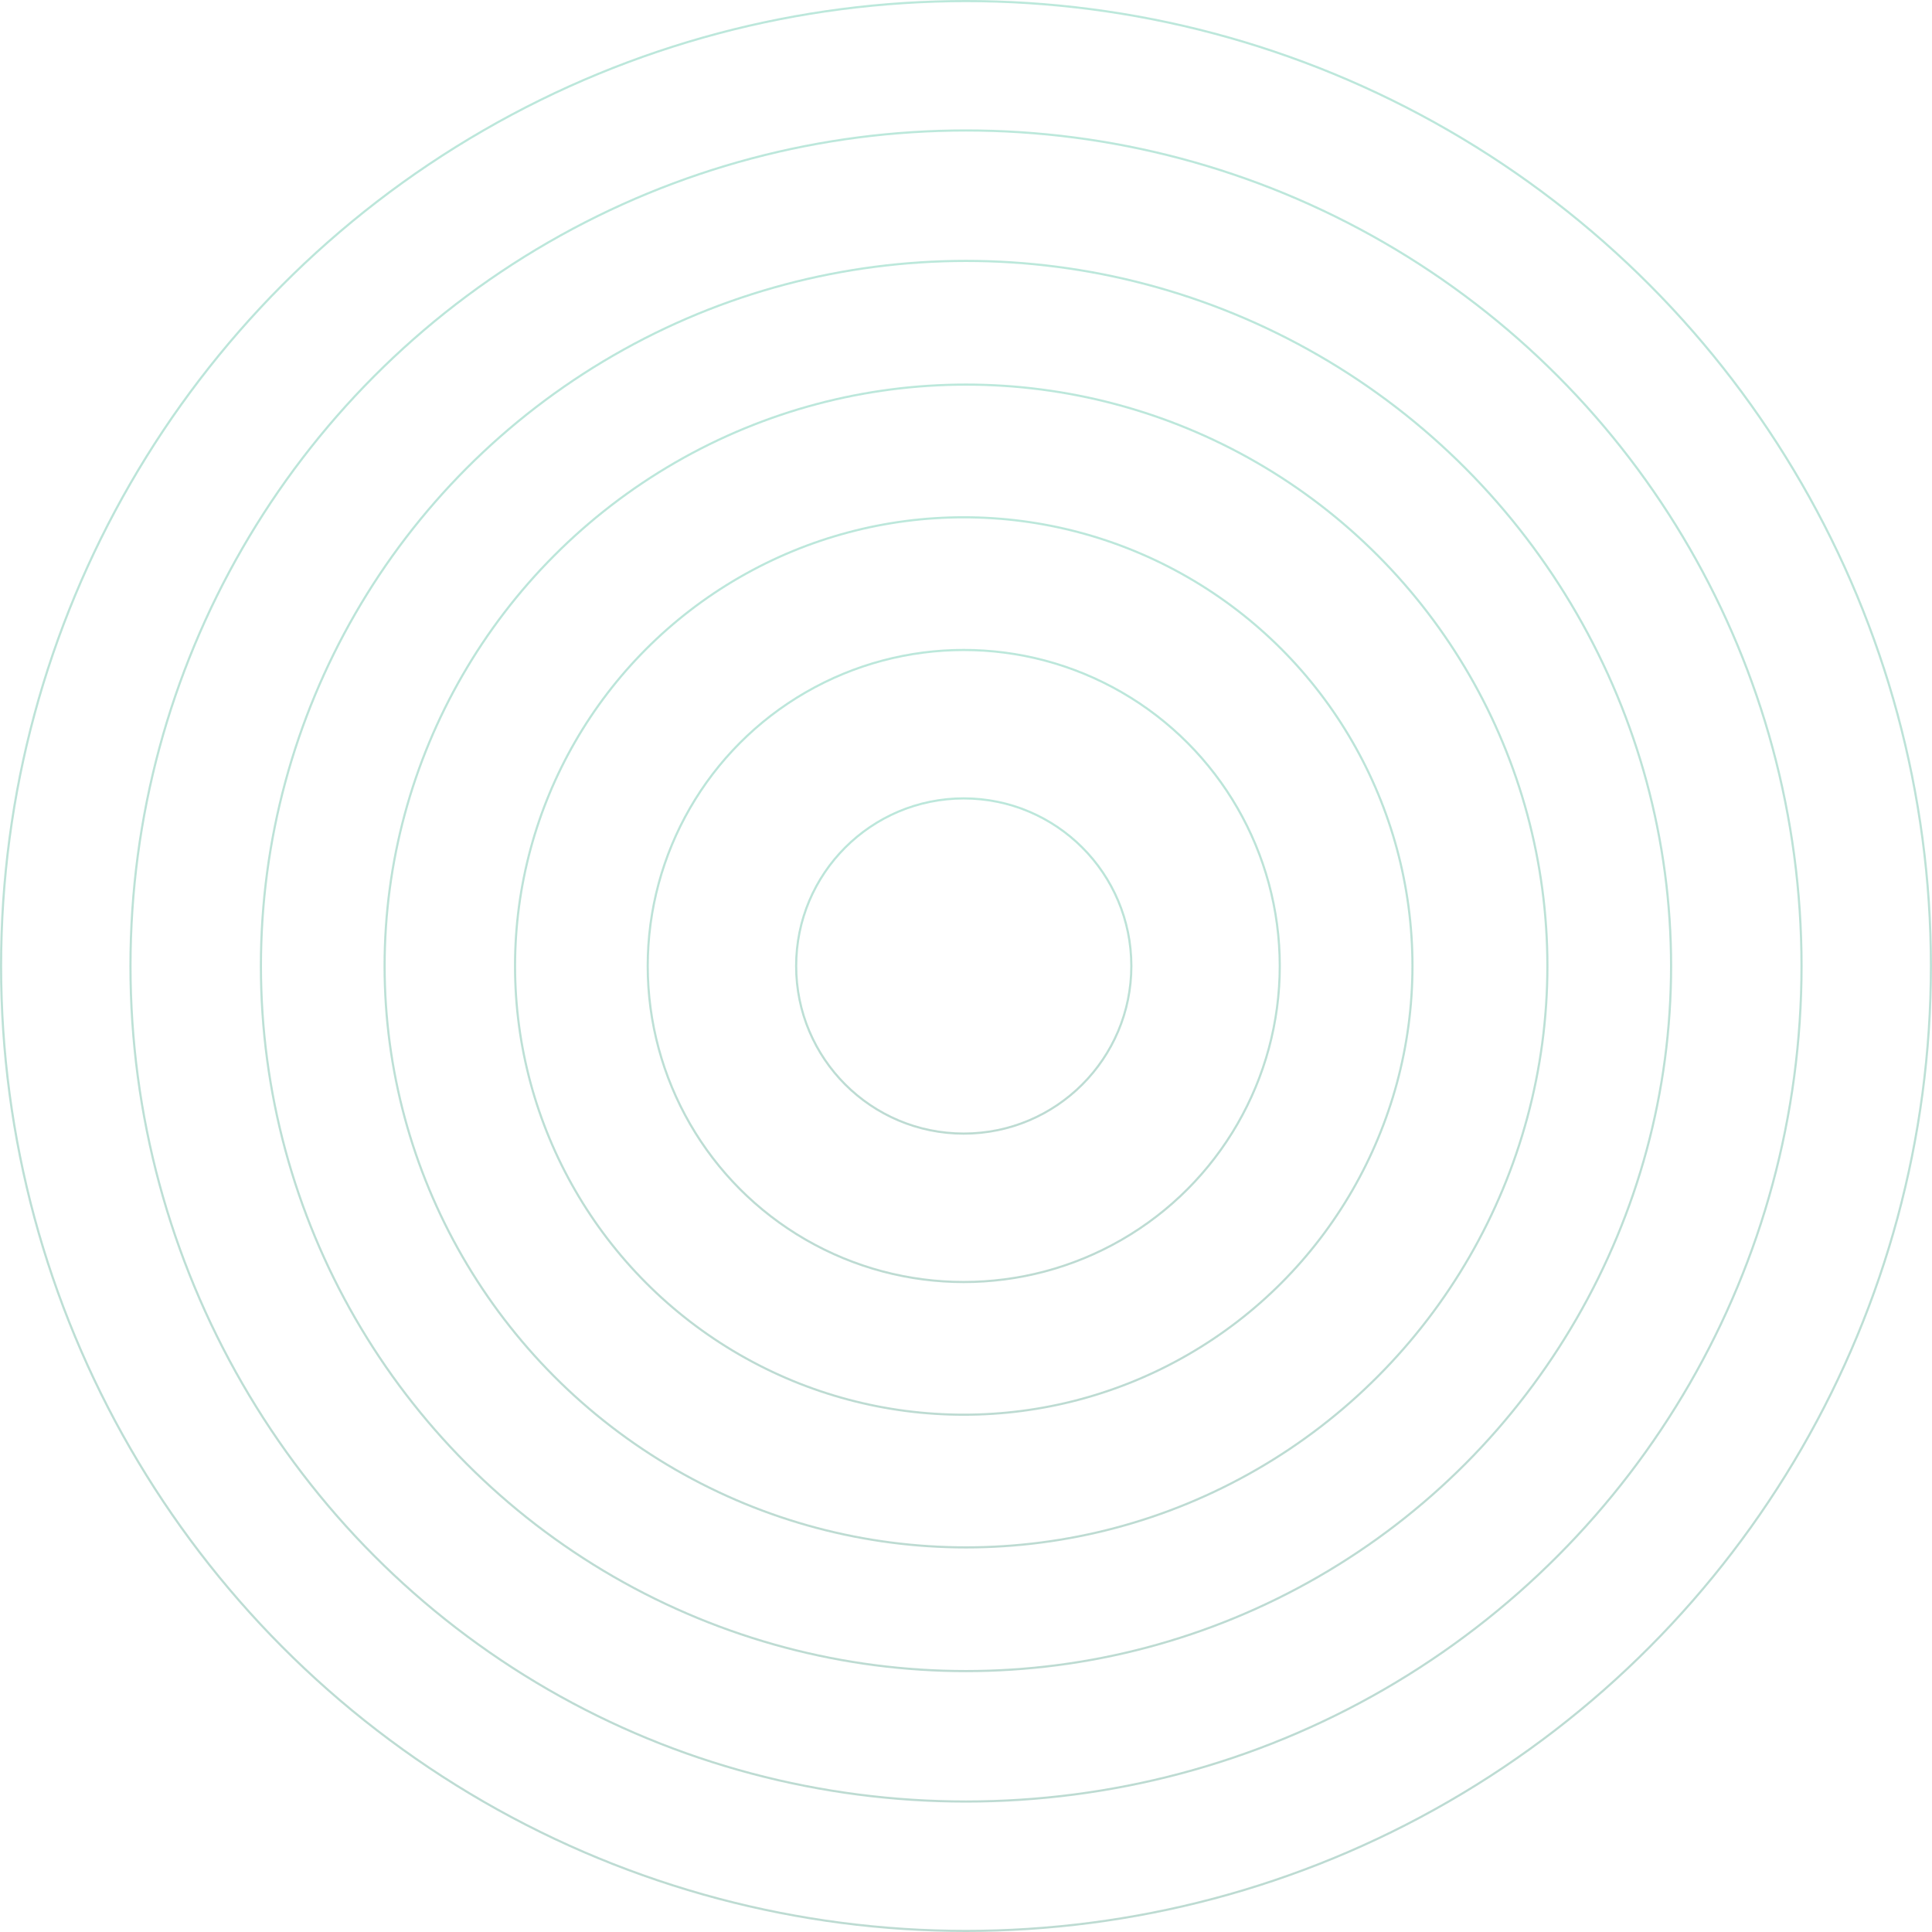 <svg width="896" height="896" viewBox="0 0 896 896" fill="none" xmlns="http://www.w3.org/2000/svg">
<circle opacity="0.3" cx="446.956" cy="448" r="77.724" stroke="url(#paint0_linear_13145_21709)"/>
<circle opacity="0.3" cx="446.957" cy="448" r="146.561" stroke="url(#paint1_linear_13145_21709)"/>
<circle opacity="0.3" cx="446.958" cy="448" r="208.097" stroke="url(#paint2_linear_13145_21709)"/>
<circle opacity="0.3" cx="448.001" cy="448" r="269.634" stroke="url(#paint3_linear_13145_21709)"/>
<circle opacity="0.3" cx="448" cy="448" r="326.998" stroke="url(#paint4_linear_13145_21709)"/>
<circle opacity="0.3" cx="448.001" cy="448" r="387.491" stroke="url(#paint5_linear_13145_21709)"/>
<circle opacity="0.3" cx="448" cy="448" r="447.5" stroke="url(#paint6_linear_13145_21709)"/>
<defs>
<linearGradient id="paint0_linear_13145_21709" x1="441.47" y1="526.224" x2="441.47" y2="369.776" gradientUnits="userSpaceOnUse">
<stop stop-color="#198063" stop-opacity="0.95"/>
<stop offset="1" stop-color="#16AE83" stop-opacity="0.95"/>
</linearGradient>
<linearGradient id="paint1_linear_13145_21709" x1="436.641" y1="595.061" x2="436.641" y2="300.939" gradientUnits="userSpaceOnUse">
<stop stop-color="#198063" stop-opacity="0.95"/>
<stop offset="1" stop-color="#16AE83" stop-opacity="0.95"/>
</linearGradient>
<linearGradient id="paint2_linear_13145_21709" x1="432.326" y1="656.597" x2="432.326" y2="239.403" gradientUnits="userSpaceOnUse">
<stop stop-color="#198063" stop-opacity="0.95"/>
<stop offset="1" stop-color="#16AE83" stop-opacity="0.95"/>
</linearGradient>
<linearGradient id="paint3_linear_13145_21709" x1="429.053" y1="718.133" x2="429.053" y2="177.866" gradientUnits="userSpaceOnUse">
<stop stop-color="#198063" stop-opacity="0.95"/>
<stop offset="1" stop-color="#16AE83" stop-opacity="0.95"/>
</linearGradient>
<linearGradient id="paint4_linear_13145_21709" x1="425.028" y1="775.498" x2="425.028" y2="120.502" gradientUnits="userSpaceOnUse">
<stop stop-color="#198063" stop-opacity="0.95"/>
<stop offset="1" stop-color="#16AE83" stop-opacity="0.95"/>
</linearGradient>
<linearGradient id="paint5_linear_13145_21709" x1="420.786" y1="835.991" x2="420.786" y2="60.009" gradientUnits="userSpaceOnUse">
<stop stop-color="#198063" stop-opacity="0.95"/>
<stop offset="1" stop-color="#16AE83" stop-opacity="0.95"/>
</linearGradient>
<linearGradient id="paint6_linear_13145_21709" x1="416.576" y1="896" x2="416.576" y2="6.09062e-06" gradientUnits="userSpaceOnUse">
<stop stop-color="#198063" stop-opacity="0.95"/>
<stop offset="1" stop-color="#16AE83" stop-opacity="0.95"/>
</linearGradient>
</defs>
</svg>
